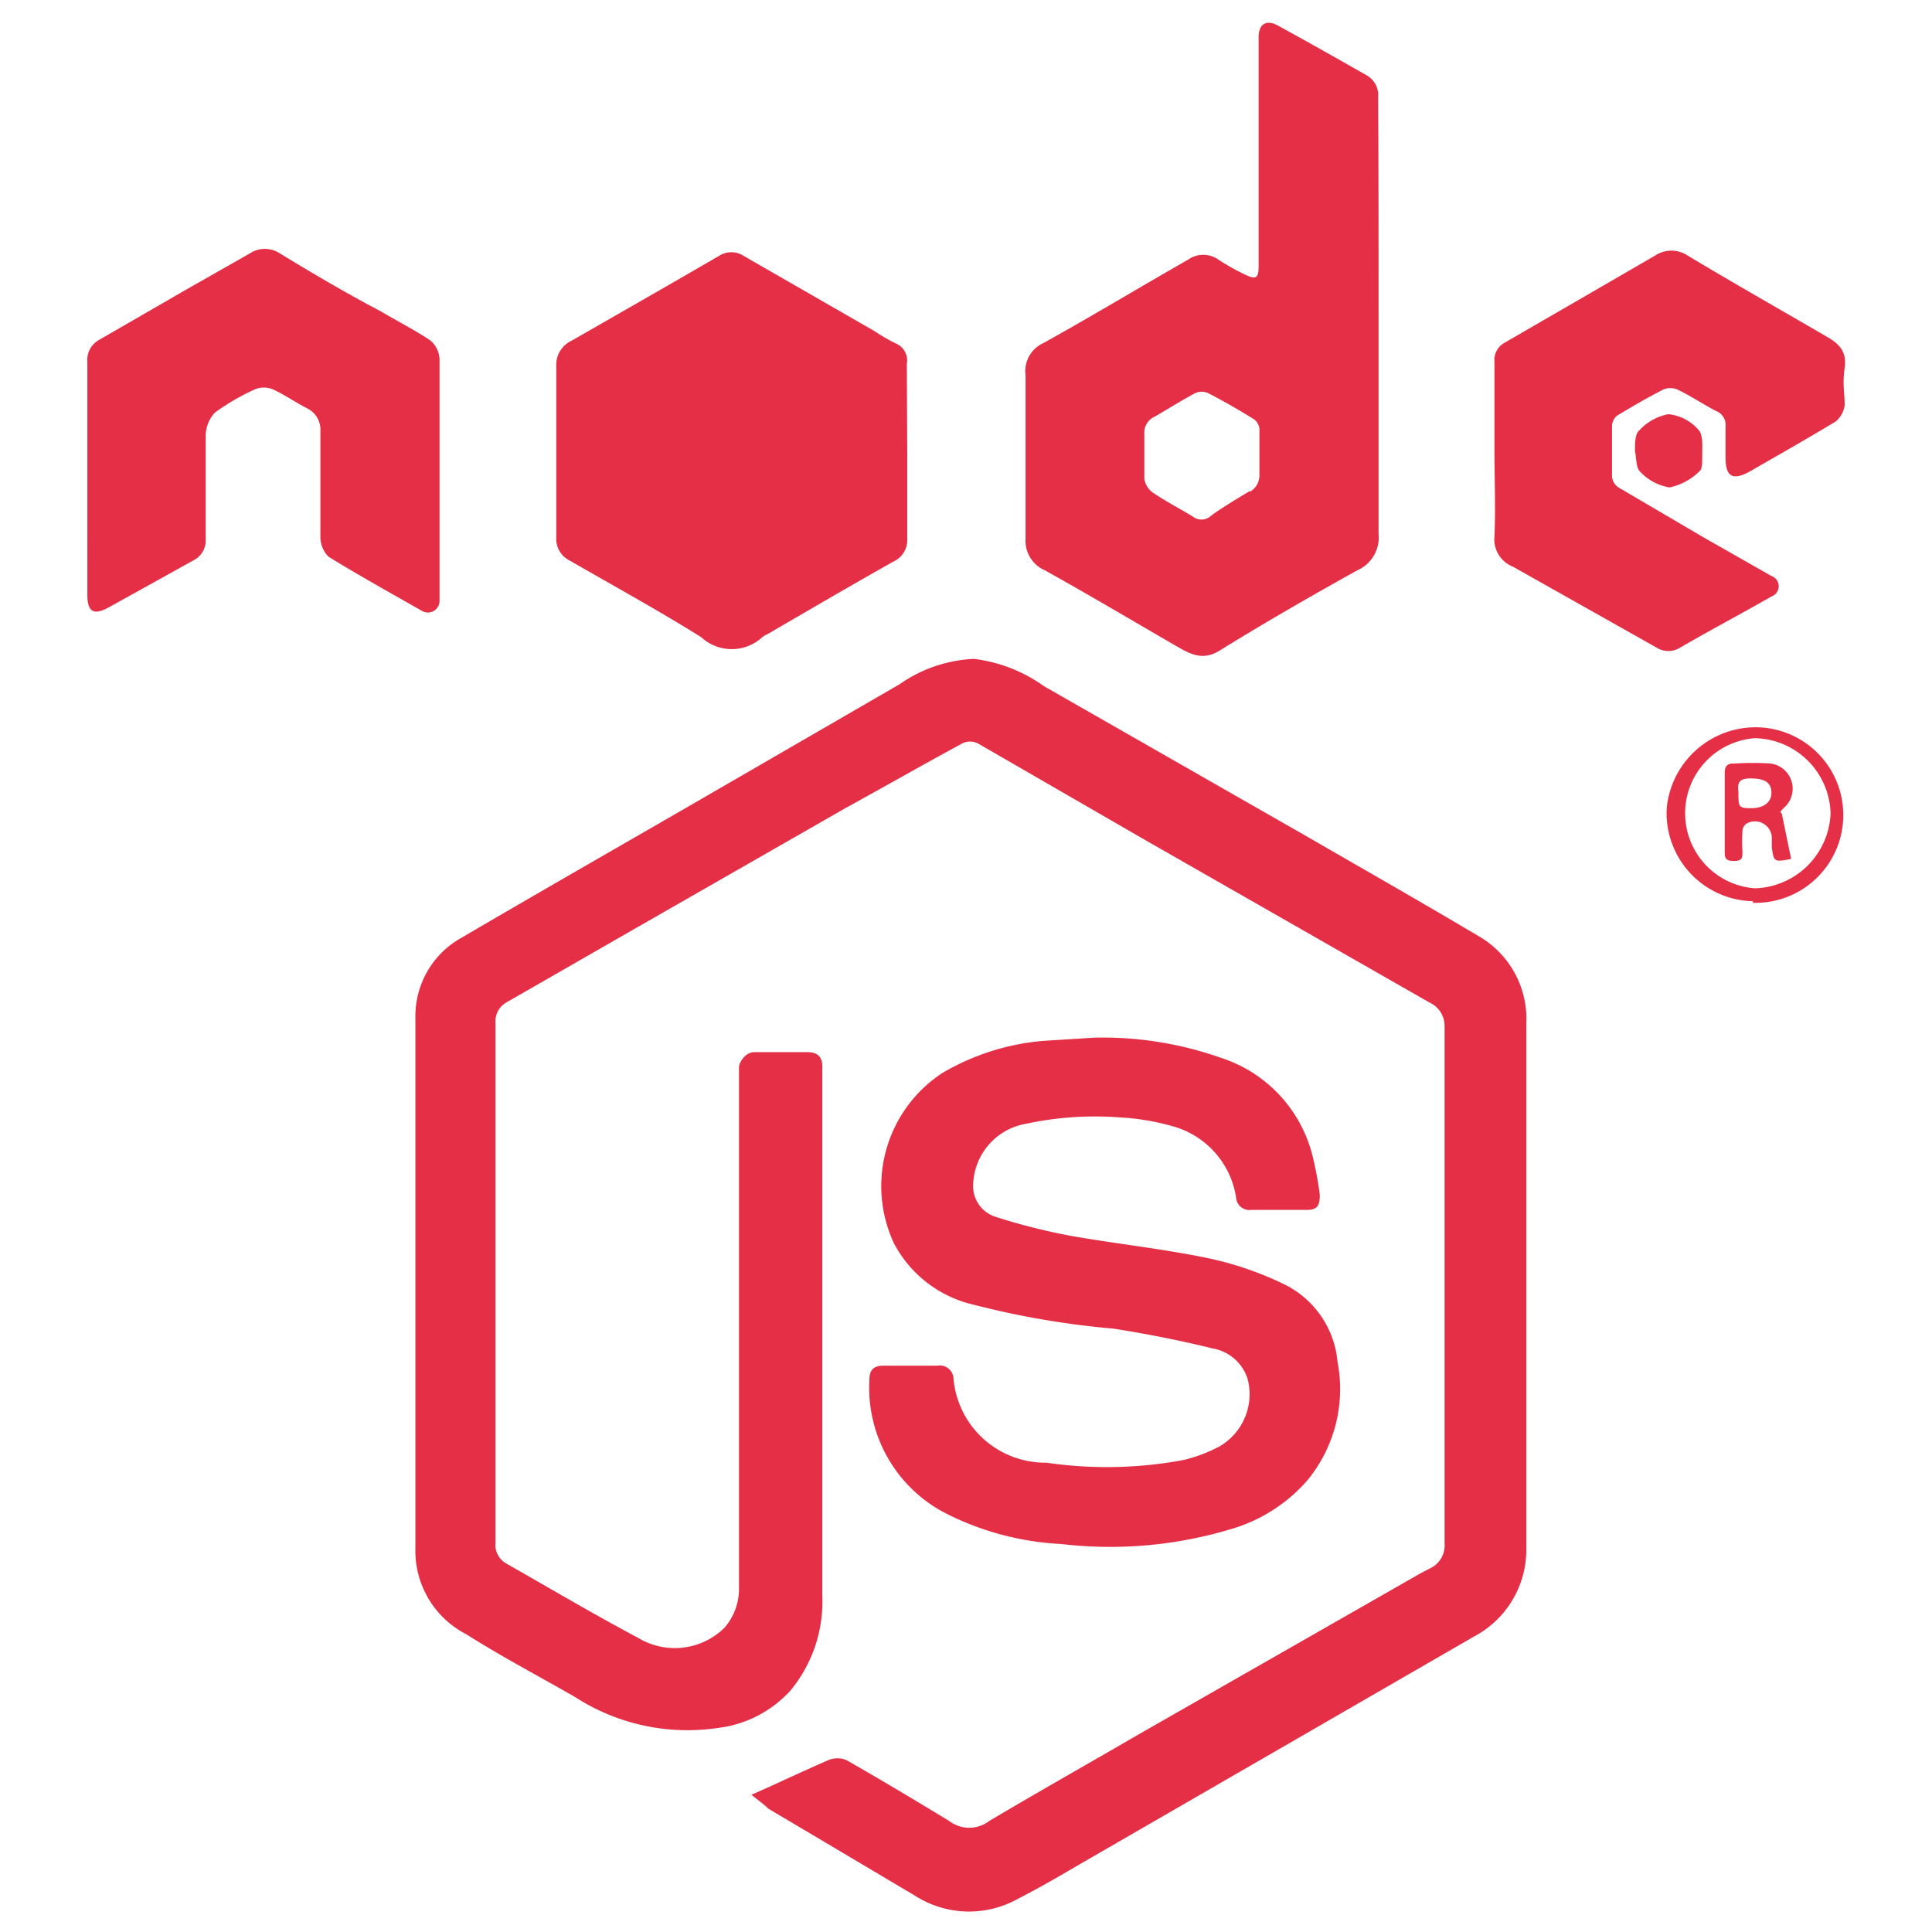 <?xml version="1.0" encoding="UTF-8"?> <svg xmlns="http://www.w3.org/2000/svg" id="Layer_1" data-name="Layer 1" viewBox="0 0 48 48"><defs><style>.cls-1{fill:#e52f46;}</style></defs><path class="cls-1" d="M18.67,44.59l.45-.2c.48-.22,1-.46,1.46-.66a.58.58,0,0,1,.45,0c.86.49,1.71,1,2.55,1.51a.82.82,0,0,0,1,0c1.23-.73,2.47-1.43,3.71-2.15l7-4,.23-.12a.63.63,0,0,0,.37-.63q0-6.41,0-12.81a.64.64,0,0,0-.37-.62l-7-4-4.19-2.42a.43.43,0,0,0-.46,0C22.93,19,22,19.53,21,20.08L15.9,23l-3.31,1.9a.54.54,0,0,0-.28.51q0,6.45,0,12.92a.53.53,0,0,0,.26.51c1.09.62,2.17,1.26,3.28,1.85A1.76,1.76,0,0,0,18,40.44a1.47,1.47,0,0,0,.36-1V26.83c0-.11,0-.22,0-.32s.15-.38.4-.37h1.29c.27,0,.39.12.38.39V39.65A3.47,3.47,0,0,1,19.64,42a2.9,2.9,0,0,1-1.8.93,5.14,5.14,0,0,1-3.54-.76c-.9-.52-1.82-1-2.72-1.57a2.33,2.33,0,0,1-1.26-2.12V25.29a2.23,2.23,0,0,1,1.16-2c1.86-1.09,3.73-2.16,5.6-3.24L22.35,17a3.48,3.48,0,0,1,1.85-.63,3.77,3.77,0,0,1,1.74.68L32.5,20.8c1.42.82,2.84,1.63,4.24,2.46a2.37,2.37,0,0,1,1.18,2.17c0,4.33,0,8.66,0,13a2.44,2.44,0,0,1-1.3,2.23l-9.54,5.51c-.59.34-1.17.69-1.78,1a2.49,2.49,0,0,1-2.58-.08l-3.64-2.16C19,44.84,18.85,44.74,18.67,44.59Z"></path><path class="cls-1" d="M34.25,8c0,1.75,0,3.51,0,5.26a.89.89,0,0,1-.53.91c-1.15.64-2.3,1.3-3.43,2-.44.27-.77.05-1.12-.15-1.07-.62-2.13-1.25-3.21-1.85a.8.8,0,0,1-.48-.79c0-1.36,0-2.71,0-4.06a.76.76,0,0,1,.43-.79c1.21-.67,2.4-1.39,3.61-2.08a.65.65,0,0,1,.75,0,5.63,5.63,0,0,0,.68.38c.25.12.32.08.32-.21,0-1.11,0-2.22,0-3.33,0-.79,0-1.58,0-2.37,0-.32.19-.44.47-.29.75.41,1.49.83,2.23,1.25a.57.57,0,0,1,.27.54C34.25,4.28,34.25,6.13,34.25,8Zm-3.2,4.22a.47.47,0,0,0,.24-.41c0-.37,0-1,0-1.16a.34.34,0,0,0-.13-.23c-.37-.23-.75-.45-1.14-.65a.38.38,0,0,0-.33,0c-.34.18-.67.39-1,.58a.44.44,0,0,0-.26.44c0,.37,0,.73,0,1.1a.52.52,0,0,0,.2.34c.32.22.67.4,1,.6a.35.35,0,0,0,.44,0C30.18,12.73,30.73,12.39,31.05,12.2Z"></path><path class="cls-1" d="M27.19,25.78a8.83,8.83,0,0,1,3.14.5,3.43,3.43,0,0,1,2.27,2.4,8.73,8.73,0,0,1,.19,1c0,.28-.06.38-.33.38H31.08a.33.33,0,0,1-.37-.31A2.18,2.18,0,0,0,29.2,28a6,6,0,0,0-1.4-.24,8.16,8.16,0,0,0-2.31.16,1.58,1.58,0,0,0-1.31,1.47.8.8,0,0,0,.55.84,15.2,15.2,0,0,0,1.85.47c1.13.2,2.27.32,3.39.55a8.2,8.2,0,0,1,1.92.65,2.38,2.38,0,0,1,1.34,1.93,3.57,3.57,0,0,1-.75,2.95A4,4,0,0,1,30.55,38a10.41,10.41,0,0,1-4.19.36,7.11,7.11,0,0,1-2.82-.74,3.51,3.51,0,0,1-1.94-3.34c0-.24.1-.35.35-.35.45,0,.9,0,1.34,0a.34.34,0,0,1,.4.33A2.29,2.29,0,0,0,26,36.34a10.33,10.33,0,0,0,3.42-.07,3.81,3.81,0,0,0,.87-.33A1.5,1.5,0,0,0,31,34.27a1.11,1.11,0,0,0-.88-.77c-.81-.2-1.63-.36-2.45-.49a21.2,21.2,0,0,1-3.46-.59,3,3,0,0,1-2-1.53,3.36,3.36,0,0,1,1.2-4.23,5.92,5.92,0,0,1,2.51-.8Z"></path><path class="cls-1" d="M22.54,11.2c0,.73,0,1.46,0,2.2a.58.58,0,0,1-.34.55c-1.05.59-2.09,1.2-3.14,1.81a.47.47,0,0,0-.12.07,1.12,1.12,0,0,1-1.52,0c-1.07-.67-2.17-1.27-3.26-1.9a.6.6,0,0,1-.34-.56c0-1.44,0-2.88,0-4.32a.66.66,0,0,1,.39-.59l2.37-1.36,1.28-.74a.56.56,0,0,1,.62,0l3.27,1.88a4.08,4.08,0,0,0,.5.29.46.46,0,0,1,.28.51Z"></path><path class="cls-1" d="M2.17,11.88c0-1,0-1.93,0-2.89a.57.57,0,0,1,.3-.55L4.6,7.21,6.2,6.3a.68.68,0,0,1,.76,0c.82.5,1.67,1,2.51,1.44.4.24.82.45,1.21.71a.64.64,0,0,1,.24.46c0,2,0,4,0,6a.29.29,0,0,1-.45.26c-.77-.44-1.55-.87-2.31-1.34a.7.7,0,0,1-.2-.51c0-.86,0-1.73,0-2.6a.59.59,0,0,0-.34-.58c-.29-.15-.56-.34-.85-.47a.58.58,0,0,0-.43,0,5.71,5.71,0,0,0-1,.58.87.87,0,0,0-.23.58c0,.86,0,1.71,0,2.57a.55.55,0,0,1-.3.52L2.72,15.08c-.39.22-.55.13-.55-.31Z"></path><path class="cls-1" d="M37.13,11.24V9a.49.49,0,0,1,.26-.49l2.54-1.47,1.19-.69a.73.73,0,0,1,.81,0c1.13.68,2.28,1.33,3.43,2,.32.18.53.37.47.79s0,.62,0,.93a.64.64,0,0,1-.22.4c-.71.43-1.42.83-2.13,1.24-.43.24-.61.14-.61-.35,0-.26,0-.51,0-.76a.37.37,0,0,0-.24-.39c-.32-.17-.62-.37-.95-.53a.45.45,0,0,0-.36,0c-.39.2-.77.42-1.15.65a.37.37,0,0,0-.12.23c0,.43,0,.86,0,1.29a.37.37,0,0,0,.16.26l2.13,1.25,1.67.95a.27.27,0,0,1,0,.51c-.75.43-1.51.83-2.25,1.26a.56.56,0,0,1-.62,0l-3.55-2a.73.73,0,0,1-.46-.76C37.16,12.61,37.13,11.93,37.13,11.24Z"></path><path class="cls-1" d="M43.55,22.39a2.19,2.19,0,0,1-2.14-2.32,2.22,2.22,0,0,1,2.27-2,2.18,2.18,0,0,1-.13,4.36Zm.05-4.05a1.87,1.87,0,0,0,0,3.73,1.94,1.94,0,0,0,1.88-1.86A1.92,1.92,0,0,0,43.6,18.34Z"></path><path class="cls-1" d="M40.62,11.21c0-.2,0-.43.11-.52a1.31,1.31,0,0,1,.72-.4,1.15,1.15,0,0,1,.75.39c.12.13.09.43.09.65s0,.34-.09.4a1.49,1.49,0,0,1-.72.38,1.28,1.28,0,0,1-.73-.39C40.64,11.62,40.66,11.37,40.62,11.21Z"></path><path class="cls-1" d="M44.27,20.22l.23,1.12c-.42.08-.43.08-.48-.29,0-.09,0-.17,0-.26a.42.42,0,0,0-.64-.32.25.25,0,0,0-.09.19,4,4,0,0,0,0,.49c0,.16,0,.24-.21.24s-.23-.07-.23-.23V19.21c0-.17.06-.25.24-.24a6.71,6.71,0,0,1,.9,0,.63.63,0,0,1,.32,1.11l-.08.09Zm-1.08-.55c0,.38,0,.41.32.41s.51-.16.5-.4-.16-.33-.48-.34S43.16,19.44,43.19,19.67Z"></path></svg> 
